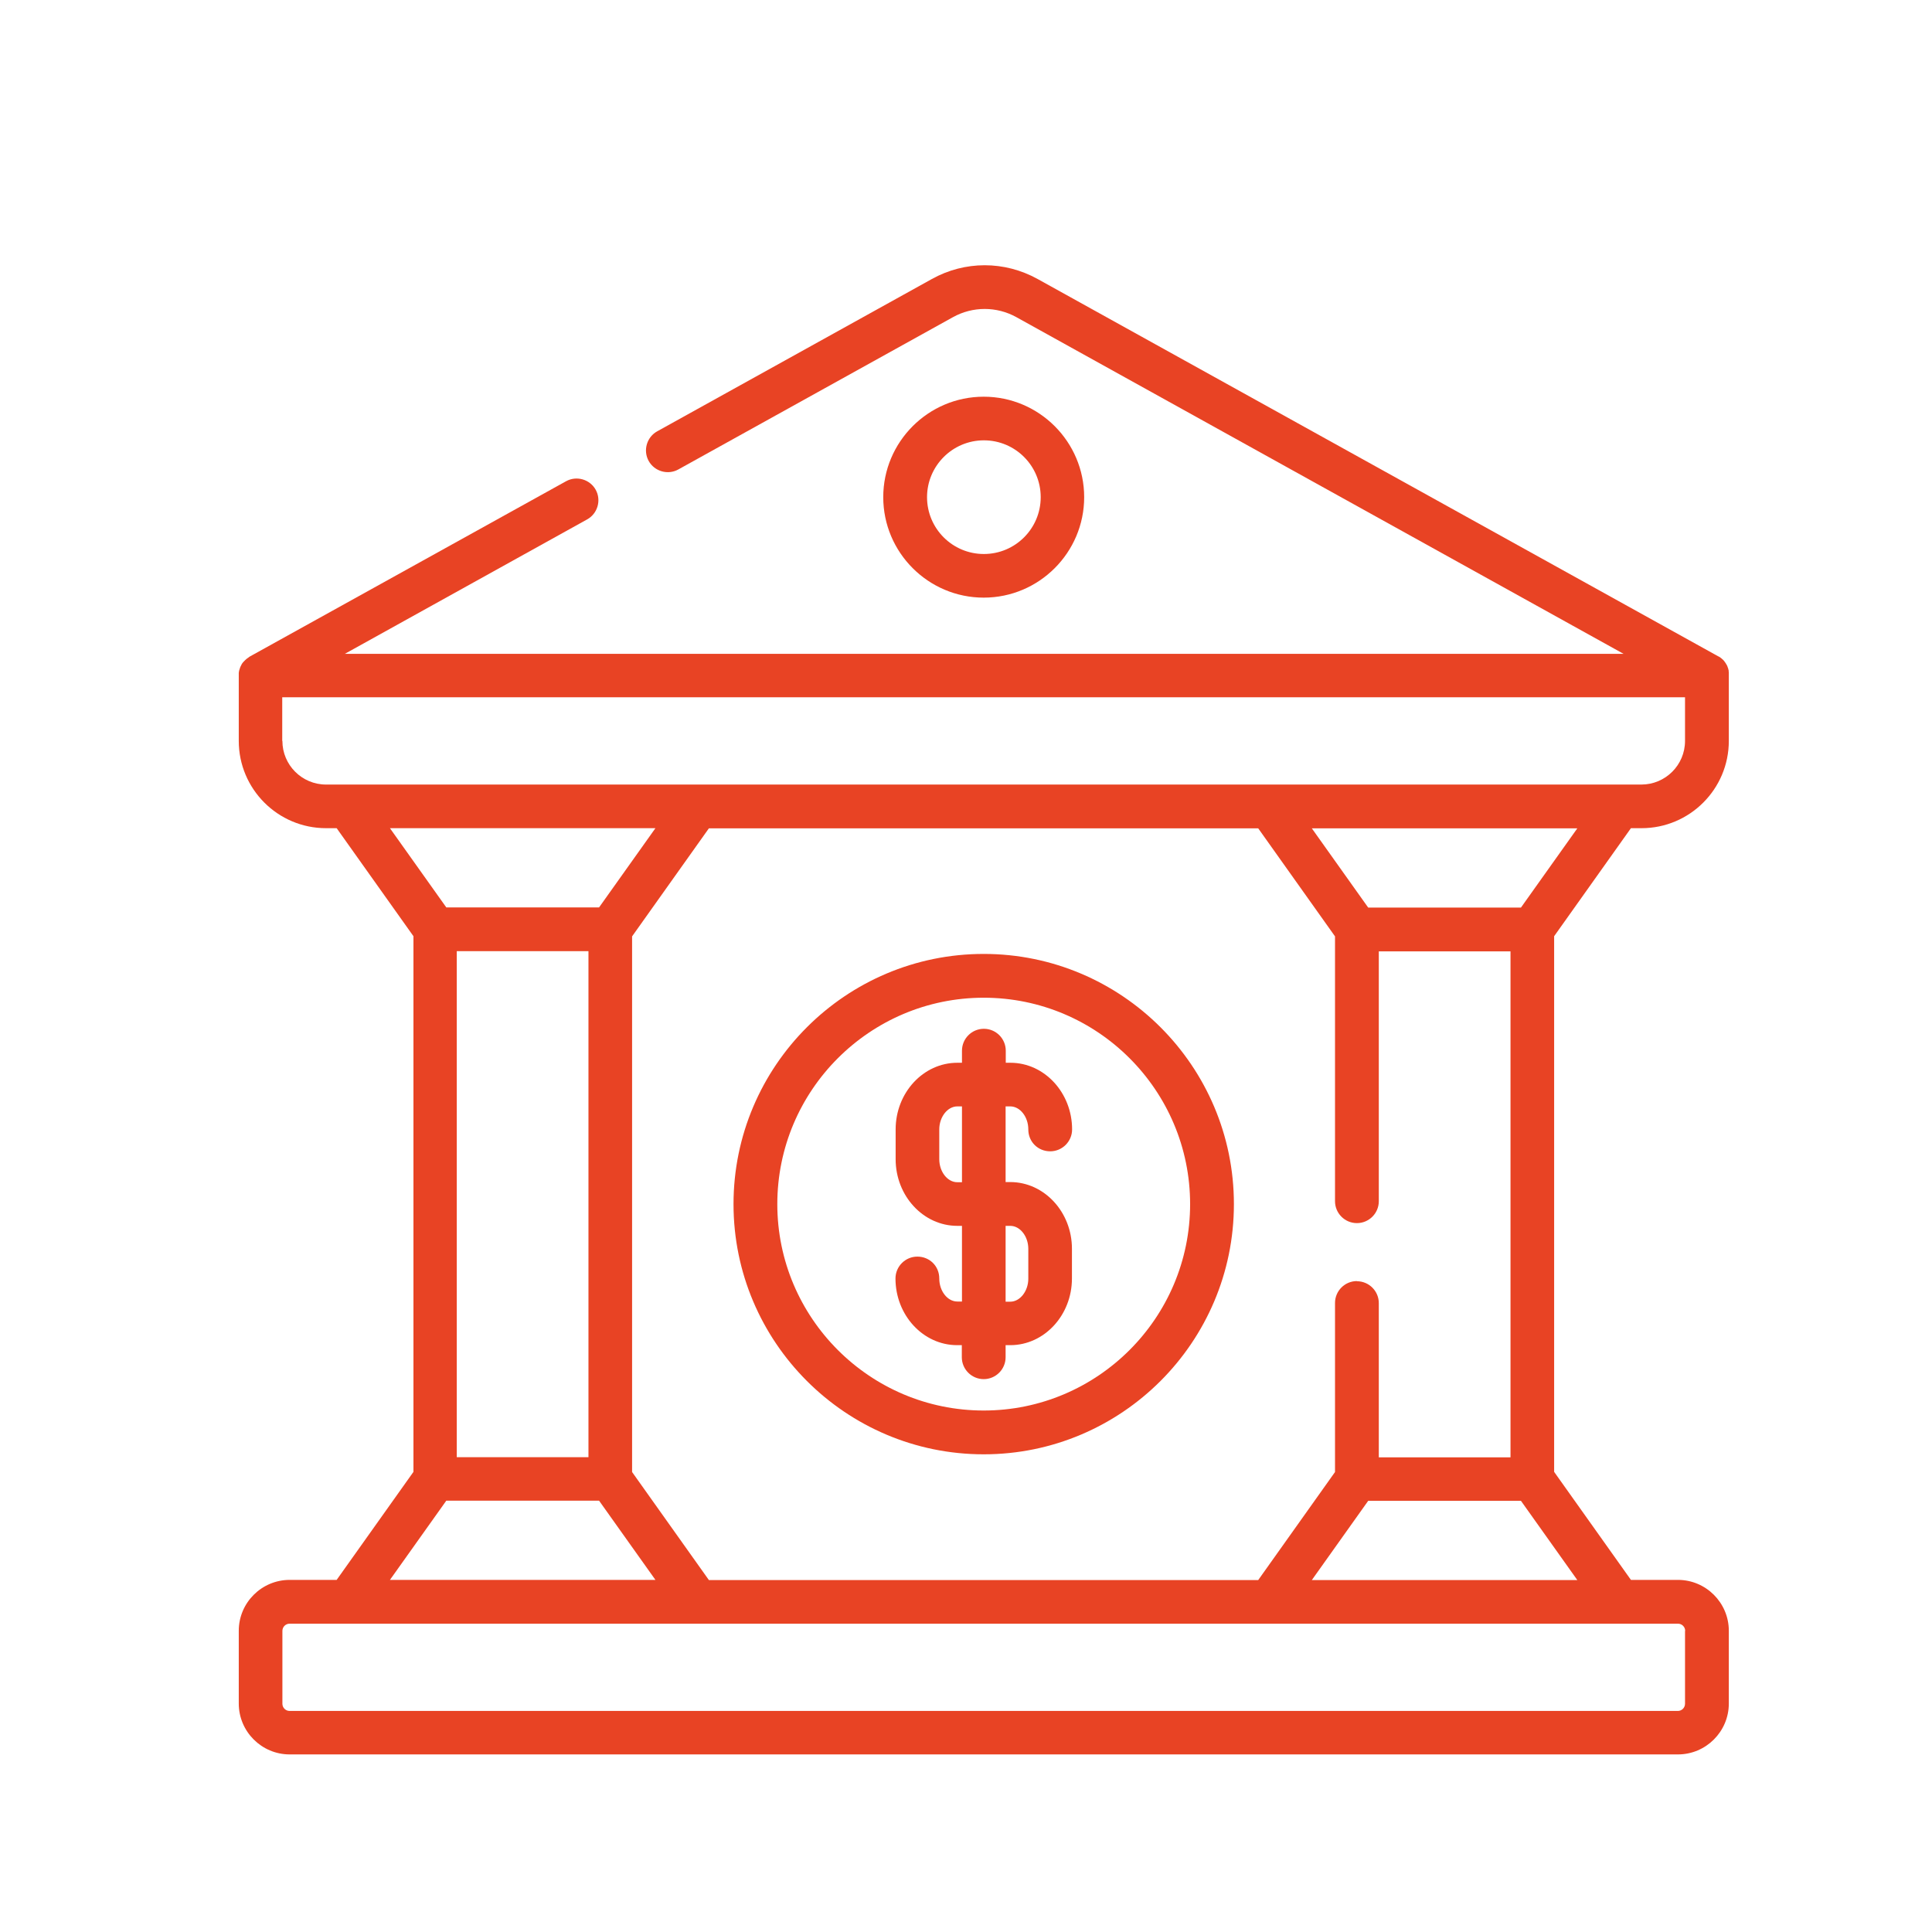 <?xml version="1.0" encoding="UTF-8"?>
<svg xmlns="http://www.w3.org/2000/svg" id="Layer_1" data-name="Layer 1" viewBox="0 0 120 120">
  <defs>
    <style>
      .cls-1 {
        fill: #e84324;
      }
    </style>
  </defs>
  <path class="cls-1" d="m61.1,59.25c-8.57,0-15.54,6.97-15.54,15.54s6.97,15.54,15.54,15.54,15.54-6.97,15.54-15.54-6.97-15.54-15.54-15.54Zm0,28.36c-7.07,0-12.82-5.75-12.82-12.82s5.75-12.82,12.82-12.82,12.82,5.75,12.82,12.82-5.75,12.82-12.82,12.82Z"></path>
  <path class="cls-1" d="m62.75,68.72c.61,0,1.12.65,1.12,1.43s.61,1.36,1.36,1.36,1.36-.61,1.36-1.36c0-2.28-1.72-4.14-3.83-4.14h-.29v-.75c0-.75-.61-1.36-1.36-1.36s-1.36.61-1.36,1.36v.75h-.29c-2.11,0-3.83,1.86-3.83,4.14v1.85c0,2.28,1.72,4.14,3.83,4.14h.29s0,4.7,0,4.7h-.29c-.61,0-1.12-.65-1.12-1.43s-.61-1.36-1.36-1.36-1.36.61-1.36,1.36c0,2.28,1.72,4.14,3.83,4.14h.29v.75c0,.75.61,1.36,1.36,1.36s1.36-.61,1.36-1.36v-.75h.29c2.11,0,3.83-1.86,3.83-4.14v-1.85c0-2.28-1.72-4.14-3.83-4.14h-.29s0-4.7,0-4.7h.29Zm0,7.42c.61,0,1.12.65,1.12,1.43v1.85c0,.77-.51,1.43-1.12,1.43h-.29v-4.71h.29Zm-3-2.71h-.29c-.61,0-1.12-.65-1.12-1.43v-1.85c0-.77.51-1.43,1.12-1.43h.29v4.7Z"></path>
  <path class="cls-1" d="m67.34,30.88c0-3.44-2.8-6.24-6.24-6.24s-6.24,2.8-6.24,6.24,2.8,6.24,6.24,6.24,6.24-2.8,6.24-6.24Zm-9.76,0c0-1.94,1.58-3.53,3.53-3.53s3.53,1.58,3.53,3.53-1.58,3.53-3.53,3.53-3.53-1.58-3.53-3.53Z"></path>
  <path class="cls-1" d="m96.53,58.15l4.77-6.71h.66c2.99,0,5.42-2.43,5.42-5.42v-4.06s0-.09,0-.14c0-.01,0-.02,0-.03,0-.03,0-.06-.01-.09,0-.02,0-.03,0-.05,0-.03-.01-.05-.02-.07,0-.02,0-.03-.01-.05,0-.03-.02-.05-.03-.08,0-.01,0-.03-.01-.04-.02-.04-.03-.07-.05-.11,0-.01-.01-.02-.02-.03-.01-.02-.03-.05-.04-.07,0-.01-.02-.02-.02-.03-.02-.02-.03-.05-.05-.07,0,0-.02-.02-.02-.03-.02-.02-.04-.04-.06-.07,0,0-.02-.02-.02-.02-.02-.02-.05-.04-.07-.06,0,0-.01-.01-.02-.02-.03-.02-.06-.05-.09-.07,0,0,0,0,0,0-.03-.02-.07-.04-.1-.06h-.01s0,0,0,0l-42.28-23.44c-2.06-1.14-4.52-1.14-6.57,0l-17.06,9.46c-.65.36-.89,1.19-.53,1.84.36.65,1.19.89,1.84.53l17.06-9.46c1.23-.68,2.71-.68,3.94,0l37.71,20.91H21.42l15.05-8.35c.65-.36.89-1.19.53-1.84-.36-.65-1.19-.89-1.84-.53l-19.63,10.88s0,0,0,0h0s-.07.04-.1.07c0,0,0,0-.01.01-.03.02-.06.04-.09.06,0,0-.02.01-.02.02-.02.02-.05.04-.07.06,0,0-.02.02-.03.03-.02.02-.04.04-.06.06,0,.01-.02.02-.03.03-.02.02-.03.04-.05.06,0,.01-.02.02-.03.04-.01.02-.03.04-.04.07,0,.01-.02.03-.02.04-.02.03-.03.07-.05.1,0,.02-.01.03-.02.05,0,.02-.02.04-.02.07,0,.02-.01.04-.02.05,0,.02-.01.05-.02.07,0,.02,0,.03-.01.05,0,.03,0,.05-.01.08,0,.01,0,.03,0,.04,0,.04,0,.09,0,.13v4.06c0,2.99,2.43,5.42,5.42,5.42h.66l4.77,6.71v33.27l-4.77,6.71h-2.92c-1.74,0-3.16,1.42-3.16,3.16v4.52c0,1.74,1.42,3.16,3.16,3.16h86.23c1.74,0,3.16-1.42,3.16-3.16v-4.52c0-1.74-1.42-3.16-3.16-3.16h-2.92l-4.77-6.71v-33.27Zm-12.25,21.42c-.75,0-1.36.61-1.36,1.36v10.5l-4.77,6.71h-34.12l-4.77-6.71v-33.27l4.77-6.71h34.12l4.77,6.71v16.45c0,.75.61,1.36,1.36,1.36s1.36-.61,1.36-1.36v-15.52h8.18v31.43h-8.18v-9.58c0-.75-.61-1.36-1.36-1.36Zm-55.91-20.49h8.18v31.43h-8.18v-31.43Zm66.1-2.71h-9.49l-3.5-4.92h16.49l-3.5,4.92Zm-76.94-10.35v-2.71h87.13v2.71c0,1.5-1.22,2.71-2.71,2.71H20.25c-1.5,0-2.71-1.22-2.71-2.71Zm23.18,5.42l-3.5,4.92h-9.49l-3.5-4.92h16.49Zm-12.99,41.77h9.49l3.5,4.92h-16.49l3.5-4.92Zm76.94,8.09v4.52c0,.25-.2.45-.45.45H17.99c-.25,0-.45-.2-.45-.45v-4.52c0-.25.2-.45.45-.45h86.23c.25,0,.45.2.45.45Zm-23.18-3.16l3.5-4.92h9.49l3.5,4.92h-16.49Z"></path>
</svg>
